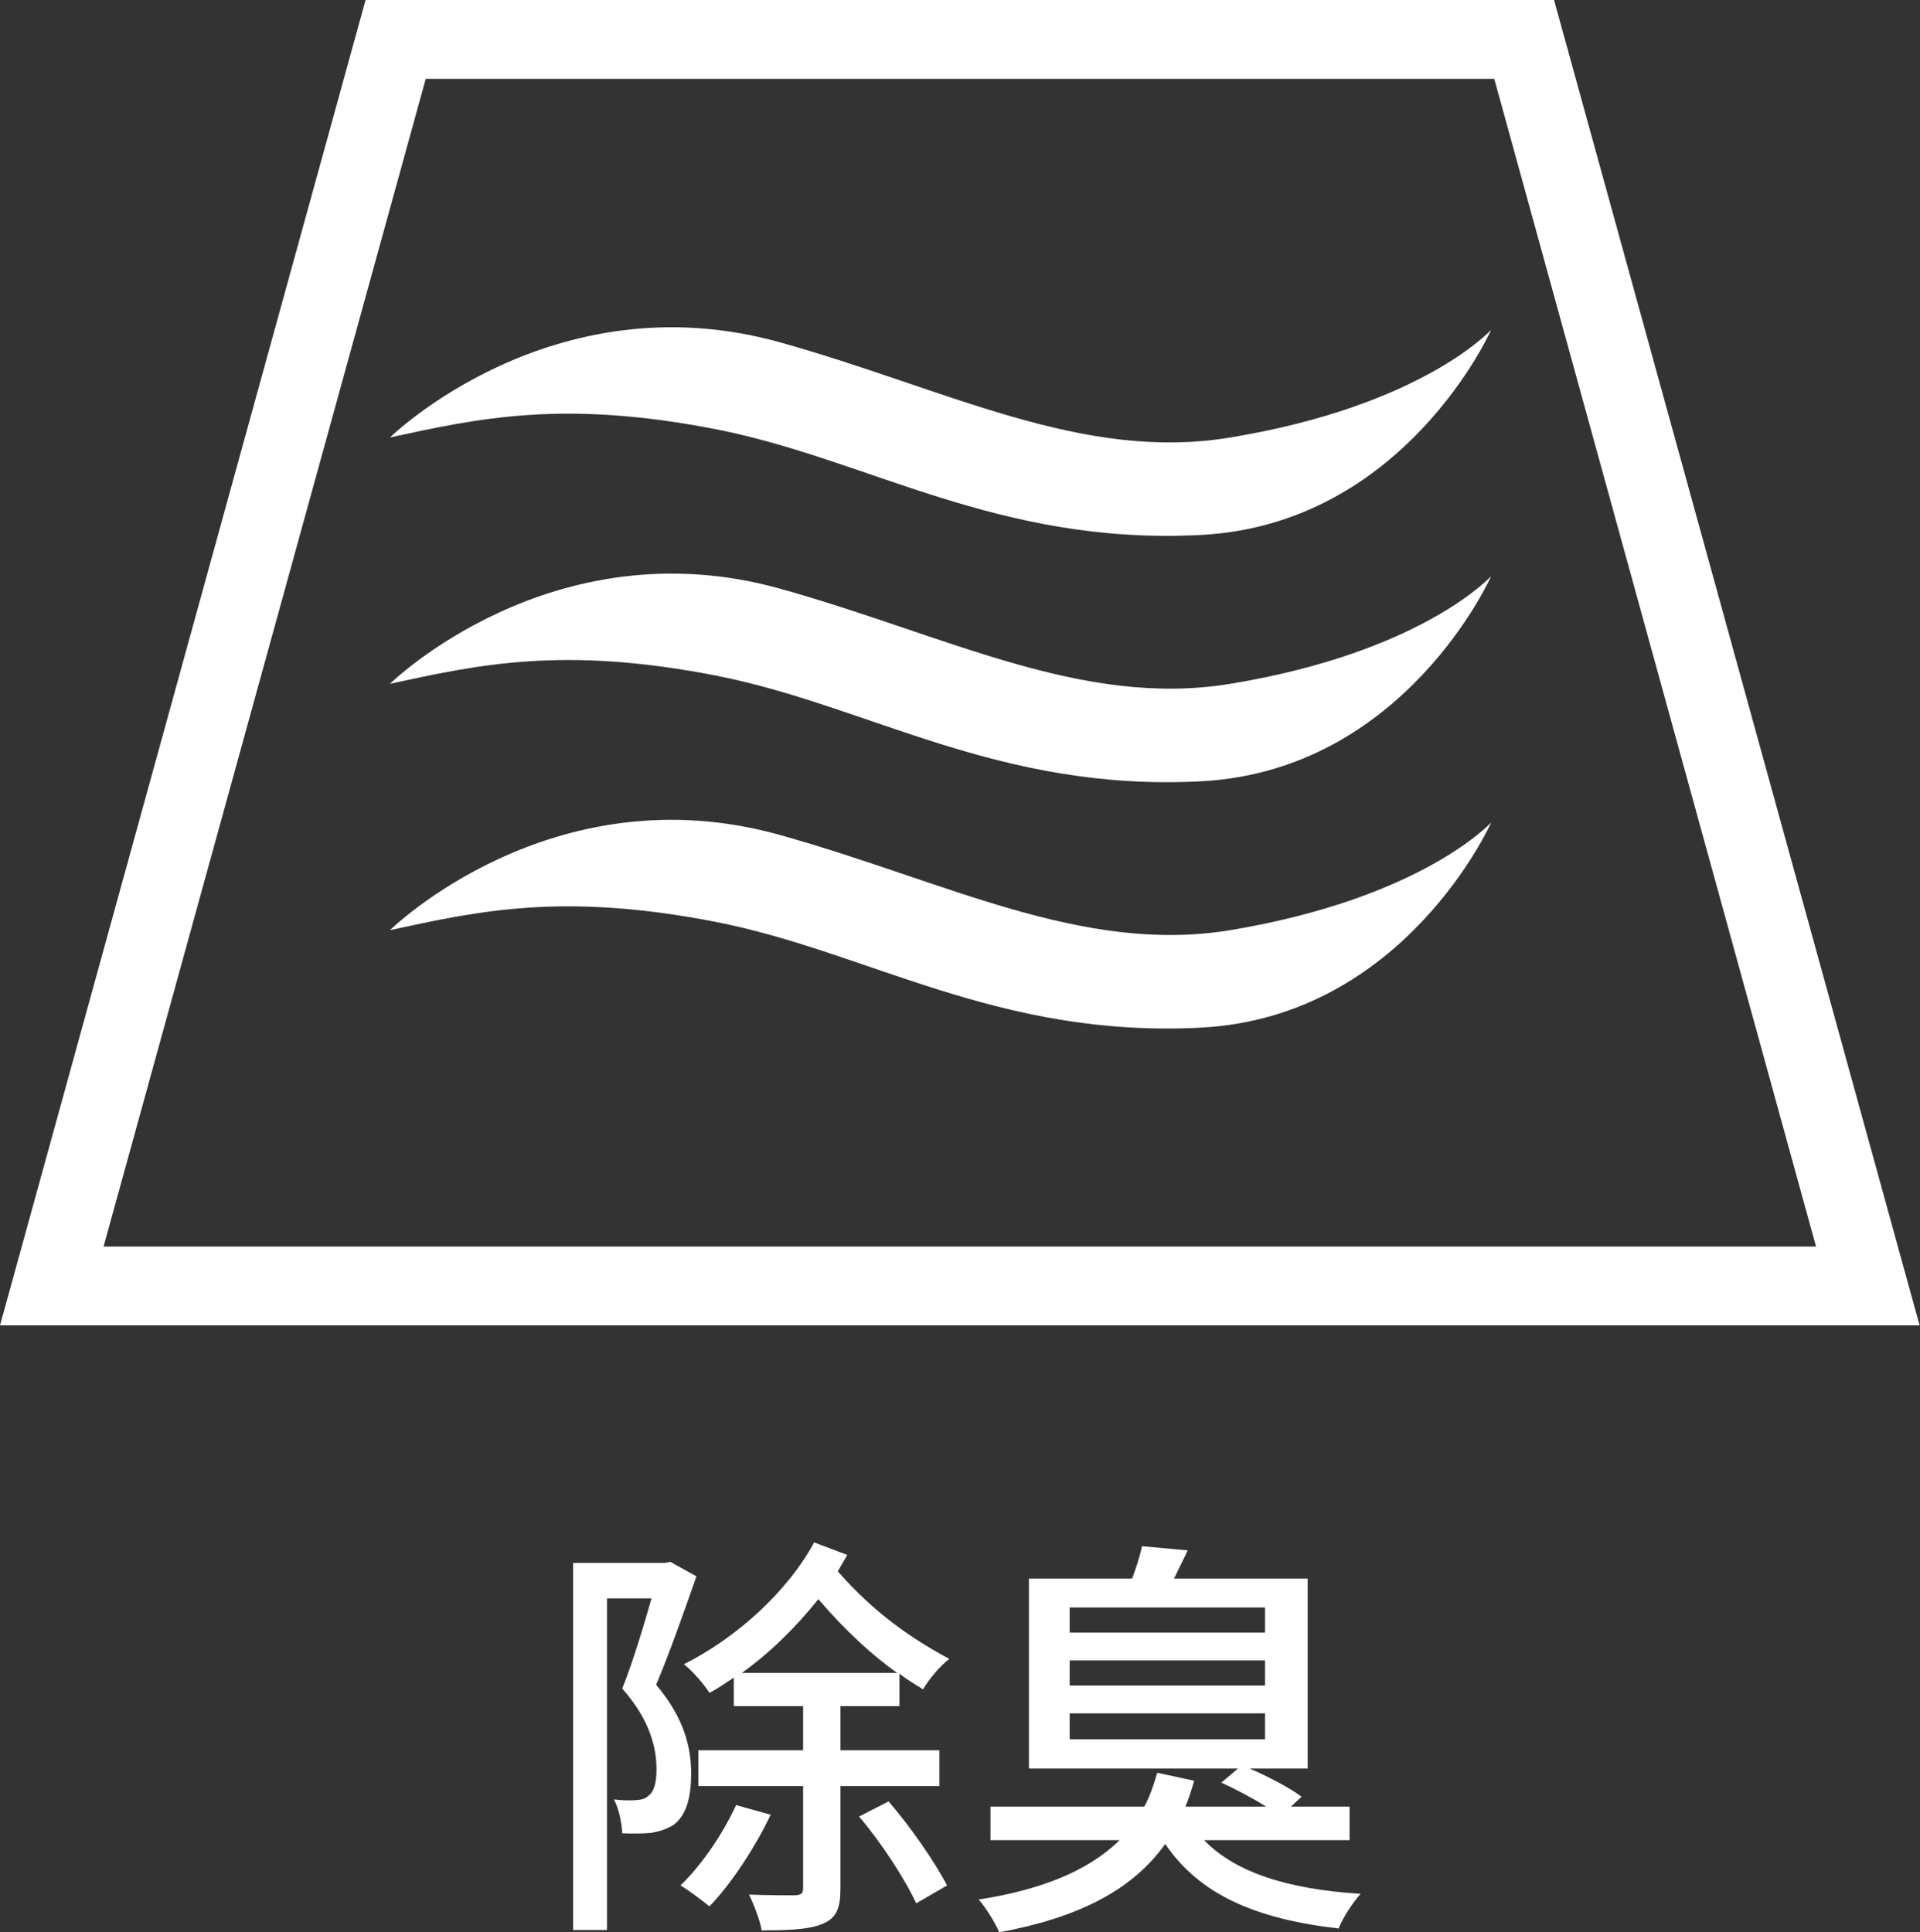 <?xml version="1.0" encoding="UTF-8"?>
<svg id="_レイヤー_2" data-name="レイヤー 2" xmlns="http://www.w3.org/2000/svg" viewBox="0 0 50.42 50.75">
  <rect x="0" y="0" width="50.42" height="50.75" fill="#333333" stroke="none"/>
  <defs>
    <style>
      .cls-1 {
        fill: #fff;
      }
    </style>
  </defs>
  <g id="_レイヤー_4" data-name="レイヤー 4">
    <g id="function_icon09_zh">
      <g>
        <path class="cls-1" d="M50.42,34.81H0L9.6,0h31.21l9.6,34.81ZM2.72,32.74h44.97L39.24,2.07H11.18L2.72,32.74Z"/>
        <path class="cls-1" d="M10.24,11.49s4.25-4.17,10.24-2.5c4.37,1.22,7.93,3.15,11.83,2.5,5.04-.83,6.85-2.83,6.85-2.83,0,0-2.27,5.11-7.62,5.39-5.35.28-8.75-2-12.76-2.78-4.01-.78-6.23-.28-8.54.22Z"/>
        <path class="cls-1" d="M10.24,17.96s4.25-4.17,10.24-2.5c4.37,1.22,7.93,3.14,11.83,2.5,5.04-.83,6.85-2.83,6.85-2.83,0,0-2.27,5.11-7.62,5.39-5.35.28-8.75-2-12.76-2.78-4.01-.78-6.23-.28-8.54.22Z"/>
        <path class="cls-1" d="M10.24,24.43s4.25-4.18,10.24-2.5c4.37,1.22,7.93,3.14,11.83,2.5,5.04-.84,6.85-2.83,6.85-2.83,0,0-2.27,5.11-7.62,5.39-5.35.28-8.75-2-12.76-2.78-4.01-.78-6.23-.28-8.54.22Z"/>
      </g>
      <g>
        <path class="cls-1" d="M18.29,41.4c-.32.91-.7,2-1.06,2.85.75.88.92,1.67.92,2.33s-.14,1.1-.45,1.34c-.17.11-.36.18-.61.22-.2.02-.48.02-.75.01-.01-.24-.08-.64-.22-.89.22.03.42.03.58.02.13-.01.24-.03.32-.11.16-.1.22-.37.22-.7,0-.56-.17-1.3-.9-2.12.28-.7.56-1.64.77-2.37h-1.17v8.71h-.89v-9.64h2.41l.14-.03.67.37ZM20.24,47.66c-.42.88-1.04,1.82-1.61,2.41-.17-.14-.54-.42-.76-.55.56-.54,1.11-1.35,1.46-2.11l.9.25ZM22.07,46.92v2.68c0,.51-.1.77-.45.92-.33.15-.85.18-1.62.18-.04-.26-.2-.67-.33-.94.55.02,1.06.02,1.2.02.18-.01.22-.05.22-.2v-2.67h-2.75v-.94h2.75v-1.16h-1.82v-.75c-.21.14-.42.29-.64.4-.15-.23-.42-.55-.67-.75,1.36-.68,2.72-1.9,3.42-3.2l.87.33c-.08.14-.17.29-.25.43.98,1.12,1.98,1.79,2.93,2.3-.25.19-.54.54-.69.8-.21-.13-.41-.25-.62-.41v.85h-1.55v1.16h2.6v.94h-2.6ZM23.56,43.94c-.67-.48-1.34-1.09-2.07-1.94-.58.73-1.26,1.4-2.01,1.94h4.08ZM23.34,47.32c.58.67,1.22,1.6,1.53,2.2l-.81.47c-.29-.63-.92-1.6-1.5-2.28l.78-.4Z"/>
        <path class="cls-1" d="M31.62,48.33c.83.86,2.22,1.29,4.11,1.41-.2.22-.46.62-.58.91-2.19-.25-3.66-.9-4.55-2.22-.89,1.25-2.35,1.95-4.36,2.32-.1-.24-.36-.66-.54-.86,1.61-.25,2.87-.74,3.7-1.56h-3.39v-.88h4.04c.14-.26.25-.57.34-.89l.97.21c-.07.24-.14.46-.23.68h2.12c-.35-.22-.8-.46-1.18-.63l.44-.37h-5.49v-4.99h2.71c.11-.29.21-.61.26-.85l1.2.11c-.12.26-.25.51-.36.74h3.51v4.99h-1.52c.48.21,1.06.51,1.36.74l-.28.26h1.54v.88h-3.83ZM28.09,42.88h5.13v-.66h-5.13v.66ZM28.09,44.27h5.13v-.66h-5.13v.66ZM28.09,45.68h5.13v-.68h-5.13v.68Z"/>
      </g>
    </g>
  </g>
</svg>